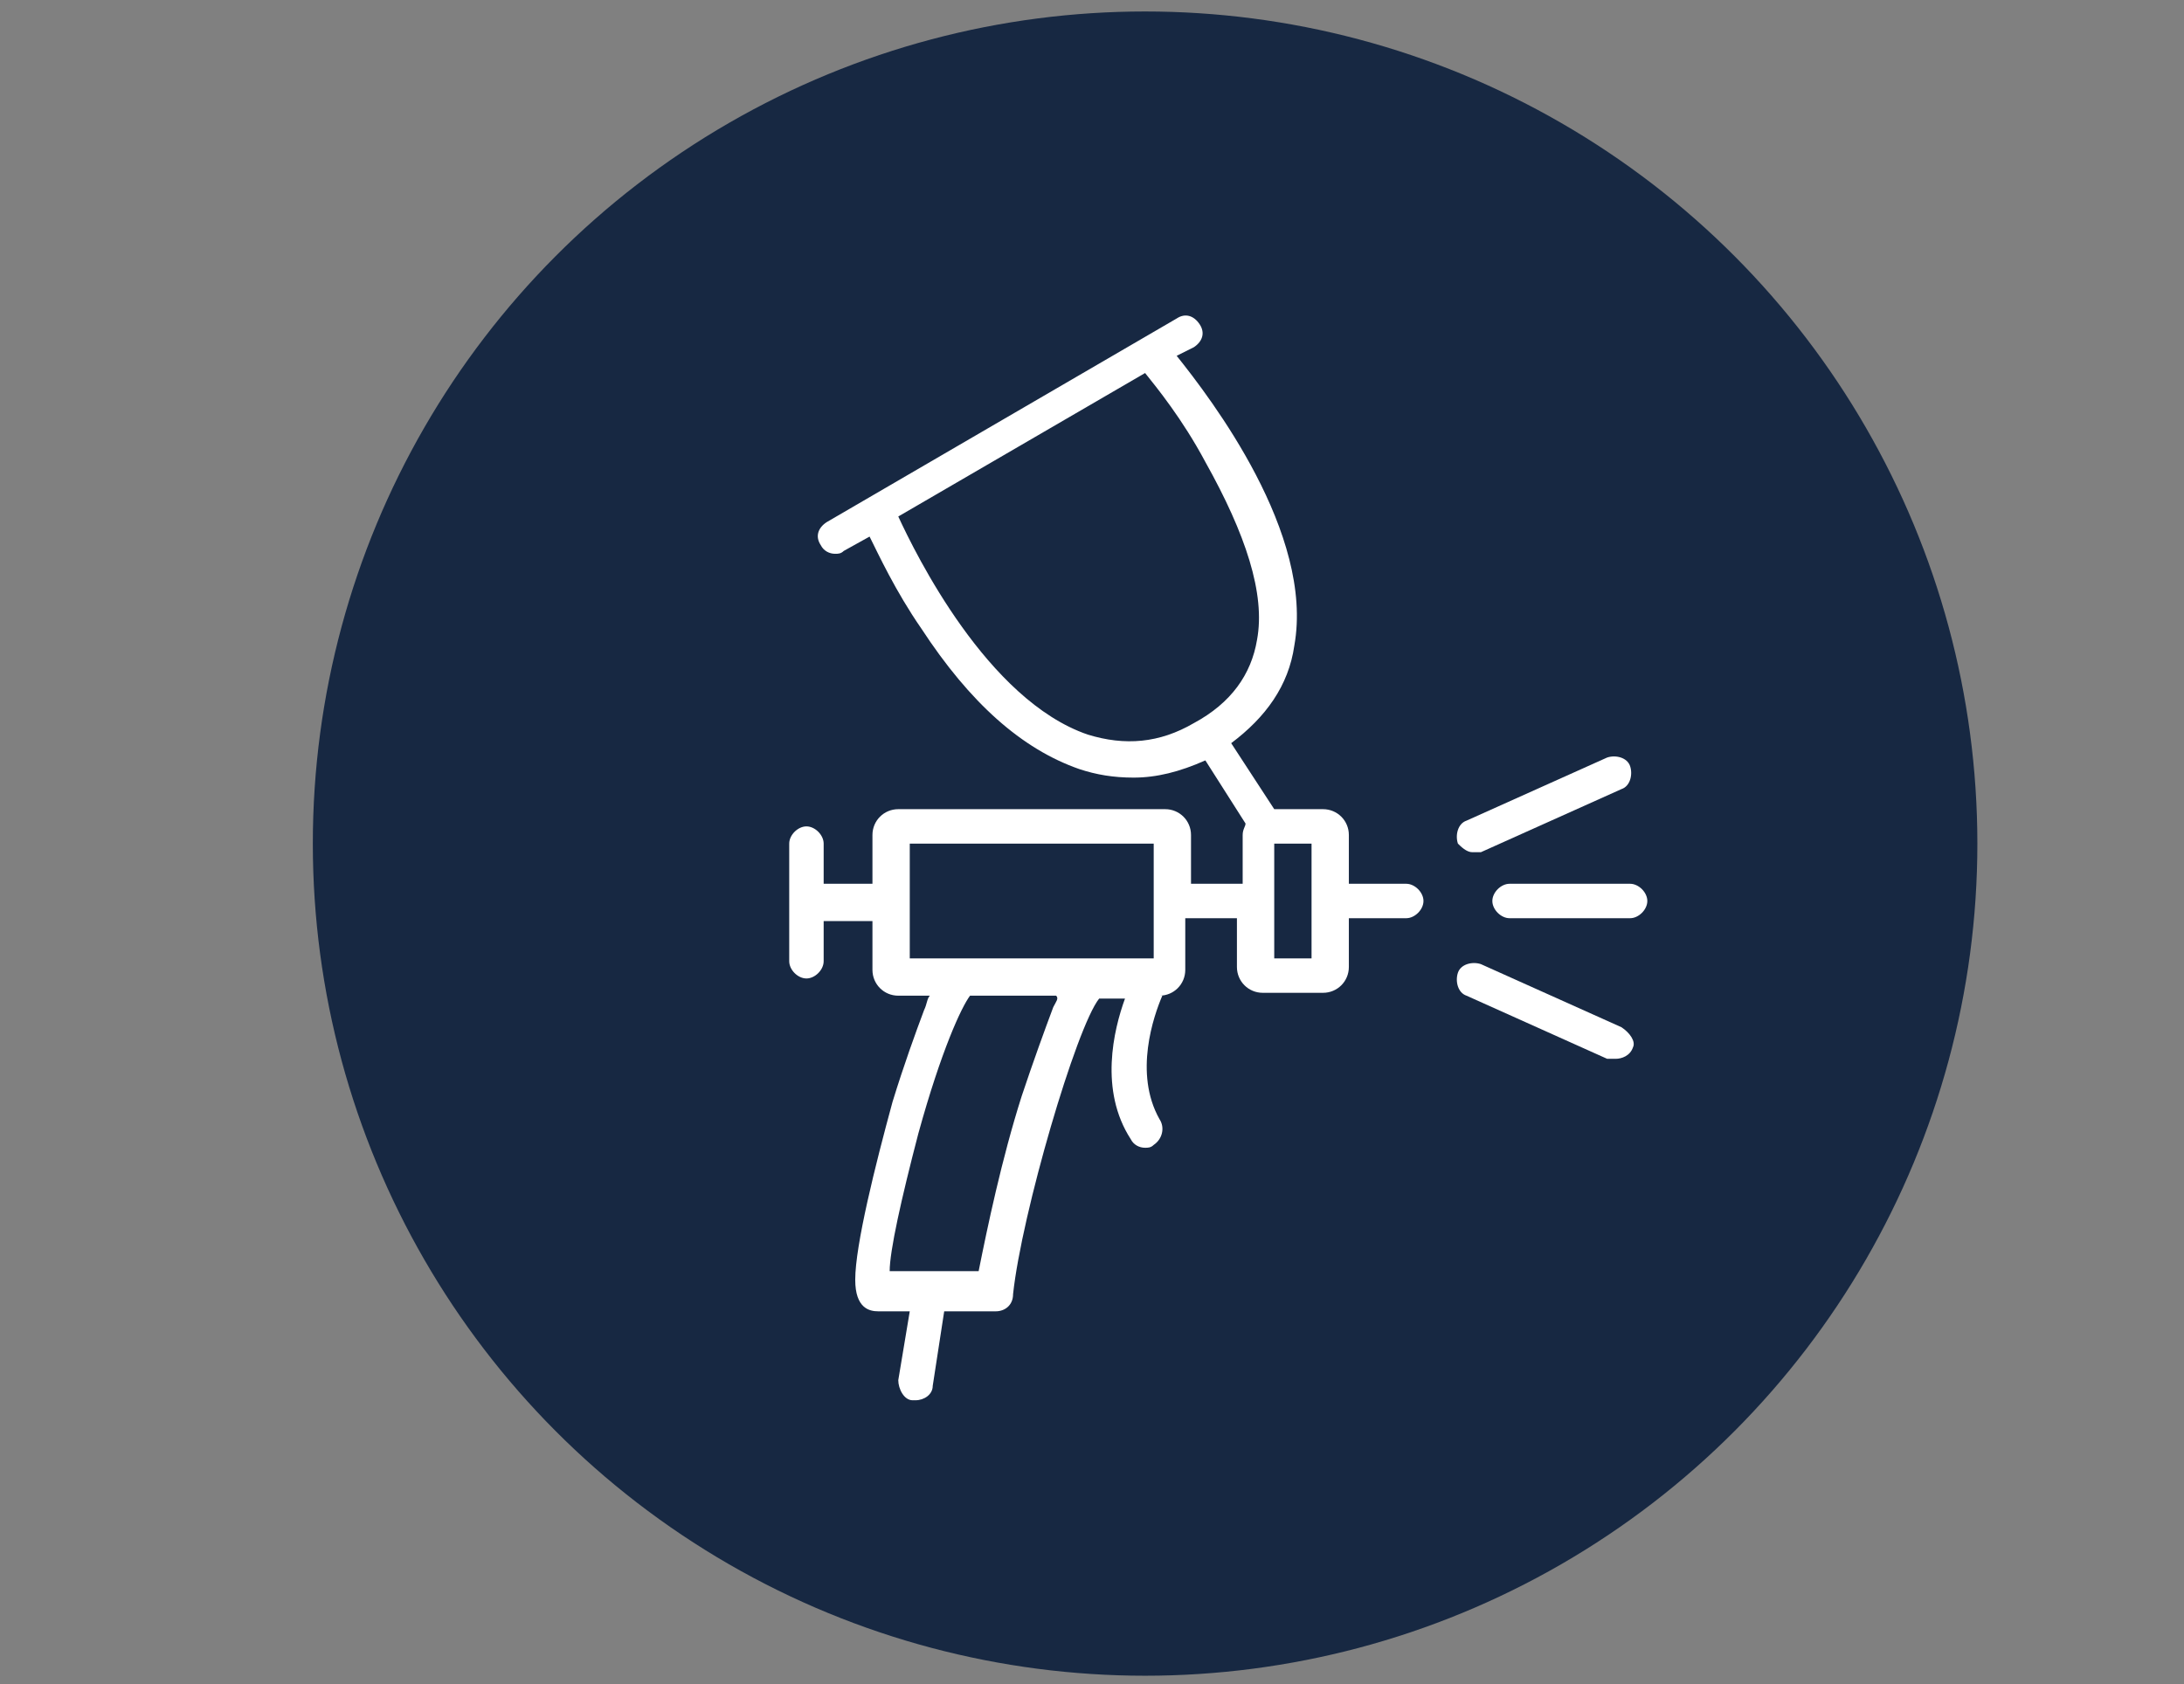 <?xml version="1.0" encoding="utf-8"?>
<!-- Generator: Adobe Illustrator 24.0.1, SVG Export Plug-In . SVG Version: 6.00 Build 0)  -->
<svg version="1.1" id="Ebene_1" xmlns="http://www.w3.org/2000/svg" xmlns:xlink="http://www.w3.org/1999/xlink" x="0px" y="0px"
	 viewBox="0 0 76.1 58.7" style="enable-background:new 0 0 76.1 58.7;" xml:space="preserve">
<rect x="0" y="0" width="76.1" height="58.7" fill="#808080" stroke="none"/>
<style type="text/css">
	.st0{fill:#172842;}
	.st1{fill:#FFFFFF;}
</style>
<circle class="st0" cx="39.9" cy="29.4" r="29"/>
<g id="Lackierarbeiten">
	<g>
		<path class="st1" d="M49,30.8h-2v-1.7c0-0.5-0.4-0.9-0.9-0.9h-1.7l-1.5-2.3c1.2-0.9,2-2,2.2-3.4c0.7-3.9-2.9-8.6-4.1-10.1l0.6-0.3
			c0.3-0.2,0.4-0.5,0.2-0.8c-0.2-0.3-0.5-0.4-0.8-0.2l-12.2,7.1c-0.3,0.2-0.4,0.5-0.2,0.8c0.1,0.2,0.3,0.3,0.5,0.3
			c0.1,0,0.2,0,0.3-0.1l0.9-0.5c0.3,0.6,0.9,1.9,1.8,3.2c1.7,2.6,3.5,4.2,5.5,4.9c0.6,0.2,1.2,0.3,1.9,0.3c0.8,0,1.6-0.2,2.5-0.6
			l1.4,2.2c0,0.1-0.1,0.2-0.1,0.4v1.7h-1.8v-1.7c0-0.5-0.4-0.9-0.9-0.9h-9.3c-0.5,0-0.9,0.4-0.9,0.9v1.7h-1.7v-1.4
			c0-0.3-0.3-0.6-0.6-0.6s-0.6,0.3-0.6,0.6v4.1c0,0.3,0.3,0.6,0.6,0.6s0.6-0.3,0.6-0.6v-1.4h1.7v1.7c0,0.5,0.4,0.9,0.9,0.9h1.1
			c-0.1,0.1-0.1,0.3-0.2,0.5c-0.3,0.8-0.7,1.9-1.1,3.2c-0.6,2.2-1.3,5-1.3,6.2c0,1,0.5,1.1,0.8,1.1h1.1l-0.4,2.4
			c0,0.3,0.2,0.7,0.5,0.7c0,0,0.1,0,0.1,0c0.3,0,0.6-0.2,0.6-0.5l0.4-2.6h1.8c0.3,0,0.6-0.2,0.6-0.6c0.3-2.8,2.2-9.3,3-10.3h0.9
			c-0.4,1.1-0.9,3.2,0.2,4.9c0.1,0.2,0.3,0.3,0.5,0.3c0.1,0,0.2,0,0.3-0.1c0.3-0.2,0.4-0.6,0.2-0.9c-0.9-1.6-0.2-3.6,0.1-4.3h-0.1
			c0.5,0,0.9-0.4,0.9-0.9V32h1.8v1.7c0,0.5,0.4,0.9,0.9,0.9h2.1c0.5,0,0.9-0.4,0.9-0.9v-1.7h2c0.3,0,0.6-0.3,0.6-0.6
			C49.6,31.1,49.3,30.8,49,30.8z M31.7,29.4h8.5v4h-8.5V29.4z M36.7,35.1c-0.3,0.8-0.7,1.9-1.1,3.1c-0.7,2.2-1.2,4.6-1.5,6.1h-3.1
			c0-0.7,0.4-2.5,1-4.8c0.8-2.9,1.5-4.4,1.8-4.8h3C36.9,34.8,36.8,34.9,36.7,35.1z M37.9,25.6c-3.5-1.2-6-6.3-6.6-7.6l8.6-5
			c0.4,0.5,1.3,1.6,2.1,3.1c1.4,2.5,2.1,4.6,1.8,6.2c-0.2,1.2-0.9,2.2-2.2,2.9C40.4,25.9,39.2,26,37.9,25.6z M45.7,33.4h-1.3v-4h1.3
			V33.4z"/>
		<path class="st1" d="M51.3,29.7c0.1,0,0.2,0,0.3,0l4.9-2.2c0.3-0.1,0.4-0.5,0.3-0.8c-0.1-0.3-0.5-0.4-0.8-0.3l-4.9,2.2
			c-0.3,0.1-0.4,0.5-0.3,0.8C50.9,29.5,51.1,29.7,51.3,29.7z"/>
		<path class="st1" d="M56.8,30.8h-4.2c-0.3,0-0.6,0.3-0.6,0.6c0,0.3,0.3,0.6,0.6,0.6h4.2c0.3,0,0.6-0.3,0.6-0.6
			C57.4,31.1,57.1,30.8,56.8,30.8z"/>
		<path class="st1" d="M56.5,35.8l-4.9-2.2c-0.3-0.1-0.7,0-0.8,0.3c-0.1,0.3,0,0.7,0.3,0.8l4.9,2.2c0.1,0,0.2,0,0.3,0
			c0.2,0,0.5-0.1,0.6-0.4C57,36.3,56.8,36,56.5,35.8z"/>
	</g>
</g>
</svg>
